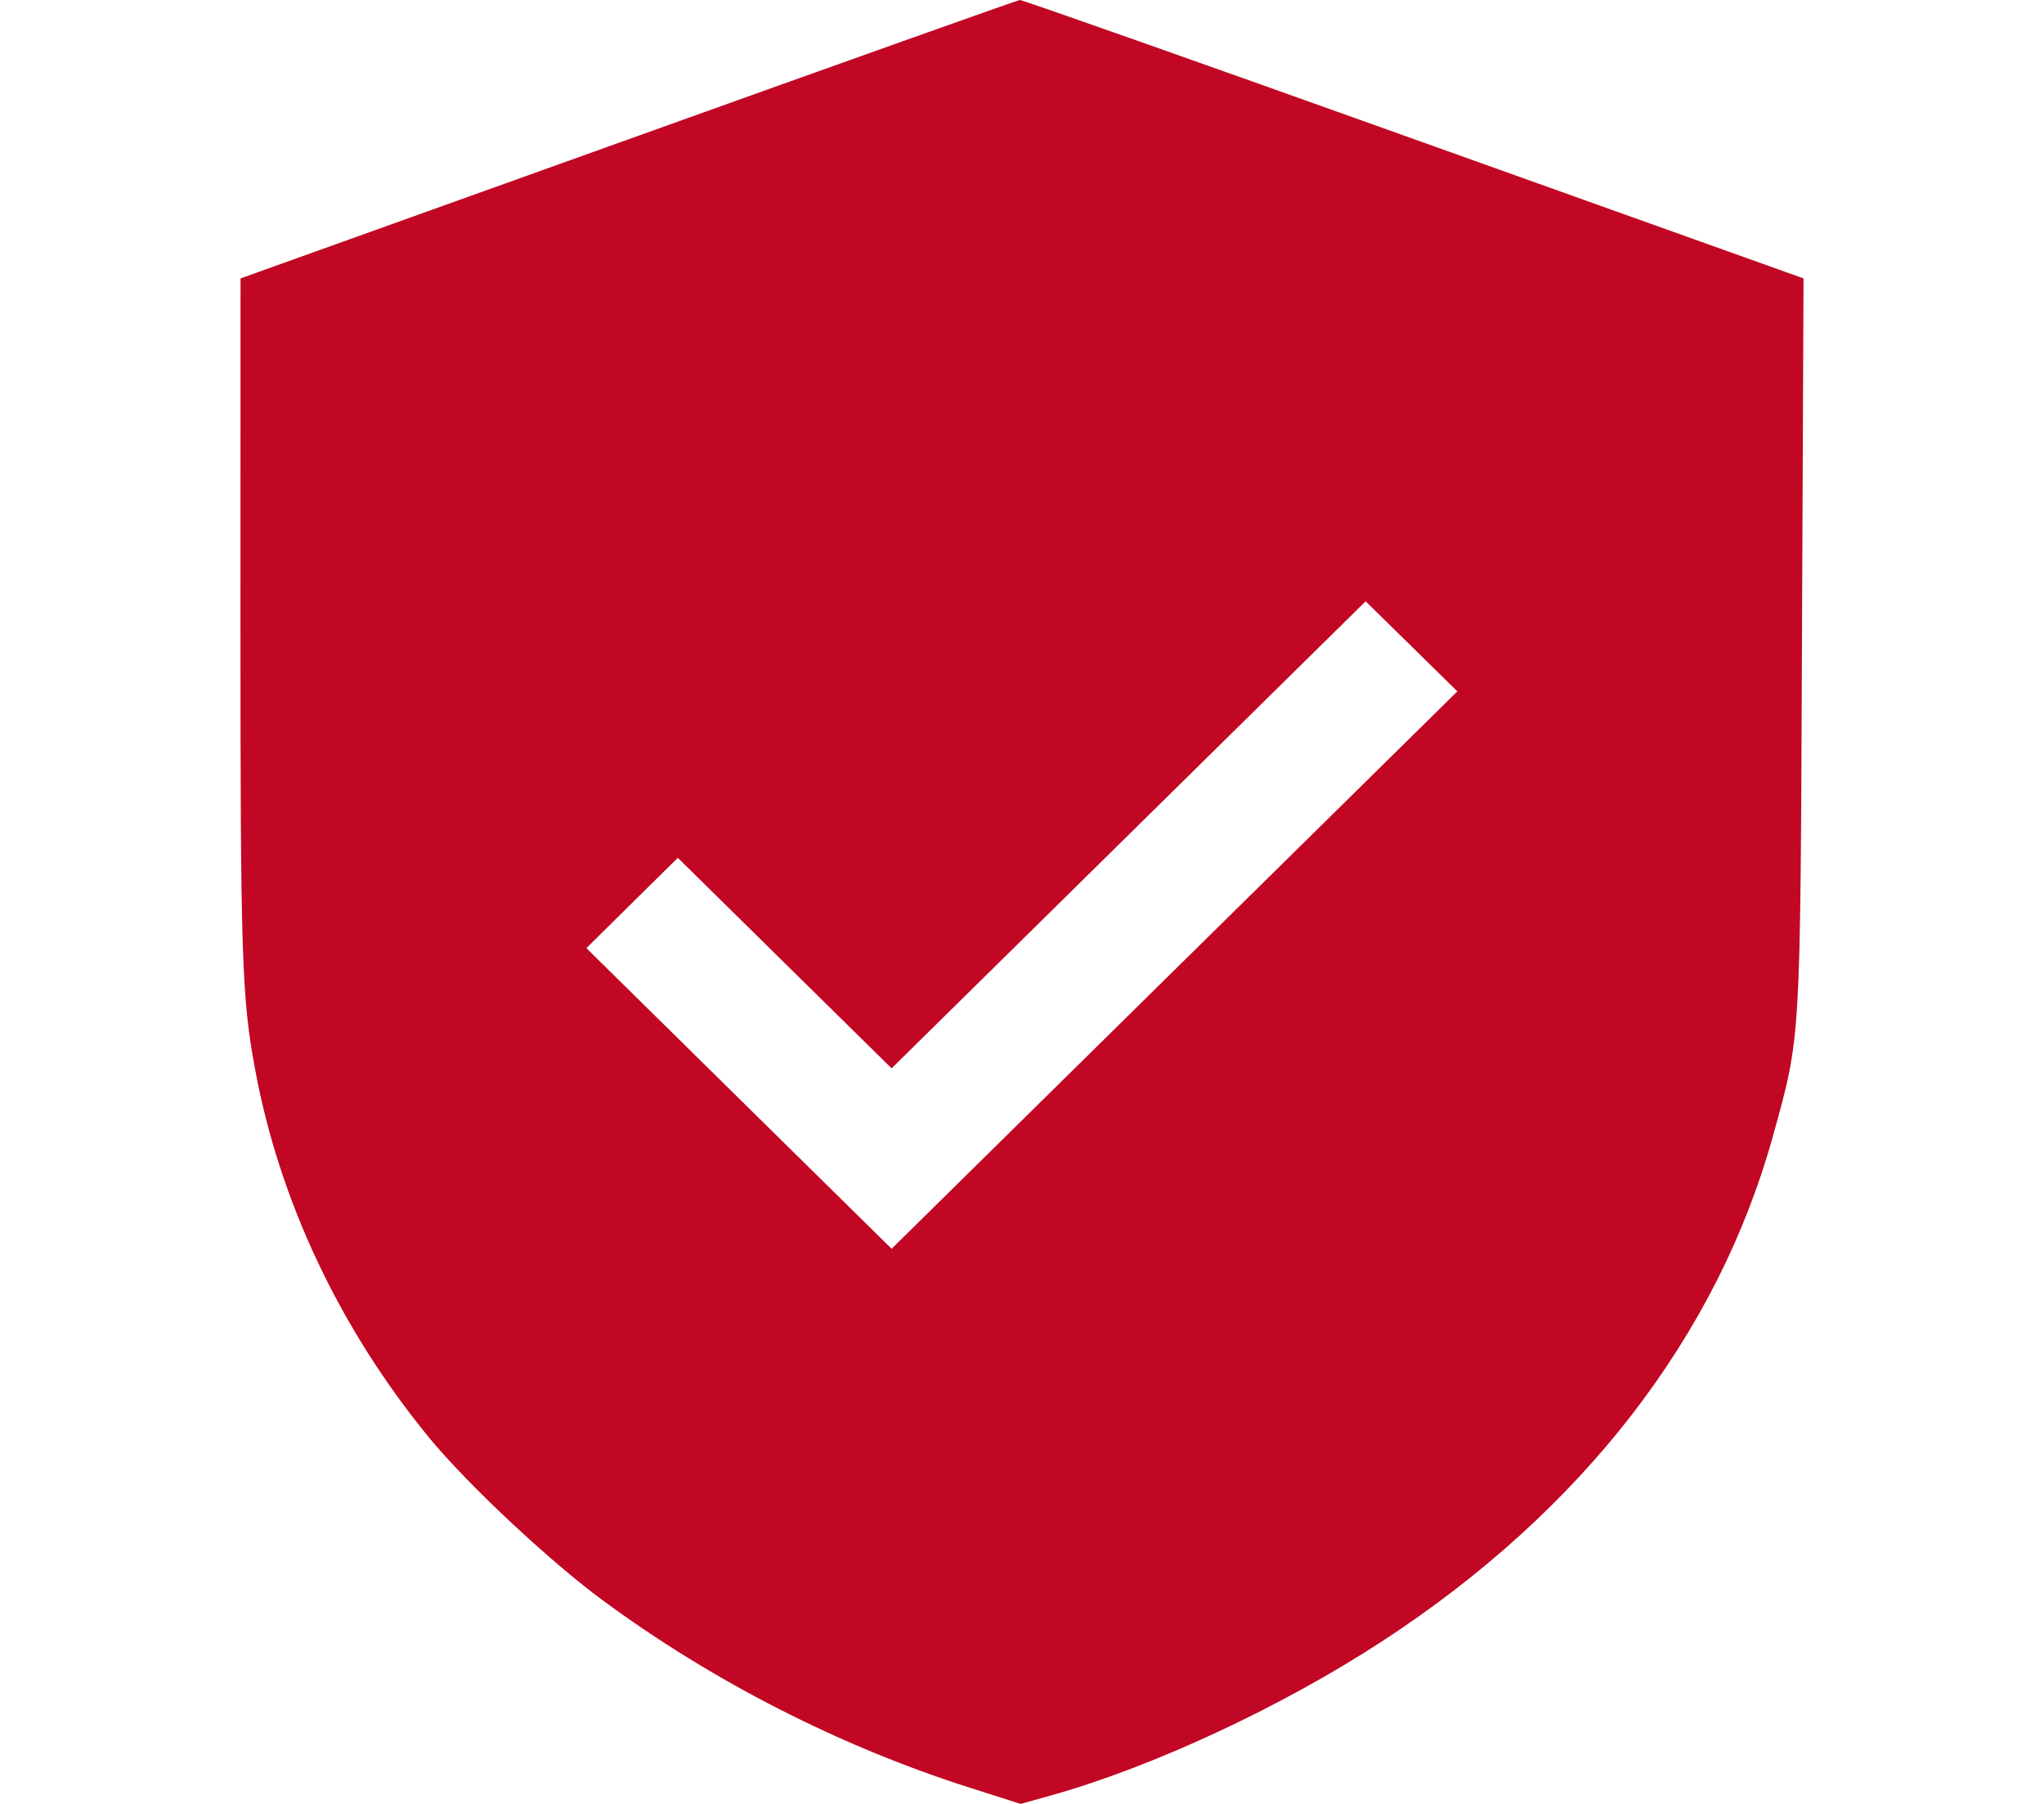 <svg width="34" height="30" viewBox="0 0 34 30" fill="none" xmlns="http://www.w3.org/2000/svg">
<path fill-rule="evenodd" clip-rule="evenodd" d="M10.448 2.319L4.001 4.63L4 10.285C3.999 15.92 4.021 16.588 4.245 17.793C4.651 19.978 5.652 22.095 7.133 23.903C7.768 24.677 9.127 25.951 10.024 26.613C11.849 27.959 13.972 29.043 16.124 29.728L16.977 30L17.466 29.864C19.158 29.392 21.308 28.393 22.988 27.297C26.324 25.123 28.572 22.215 29.494 18.884C29.956 17.212 29.946 17.387 29.974 10.699L30 4.63L23.515 2.312C19.949 1.036 17 -0.004 16.963 1.07512e-05C16.926 0.004 13.994 1.047 10.448 2.319ZM19.536 16.133L14.831 20.768L12.292 18.268L9.754 15.768L10.514 15.017L11.275 14.266L13.053 16.017L14.831 17.767L18.774 13.883L22.716 10L23.479 10.749L24.242 11.498L19.536 16.133Z" fill="#C10723"/>
</svg>
